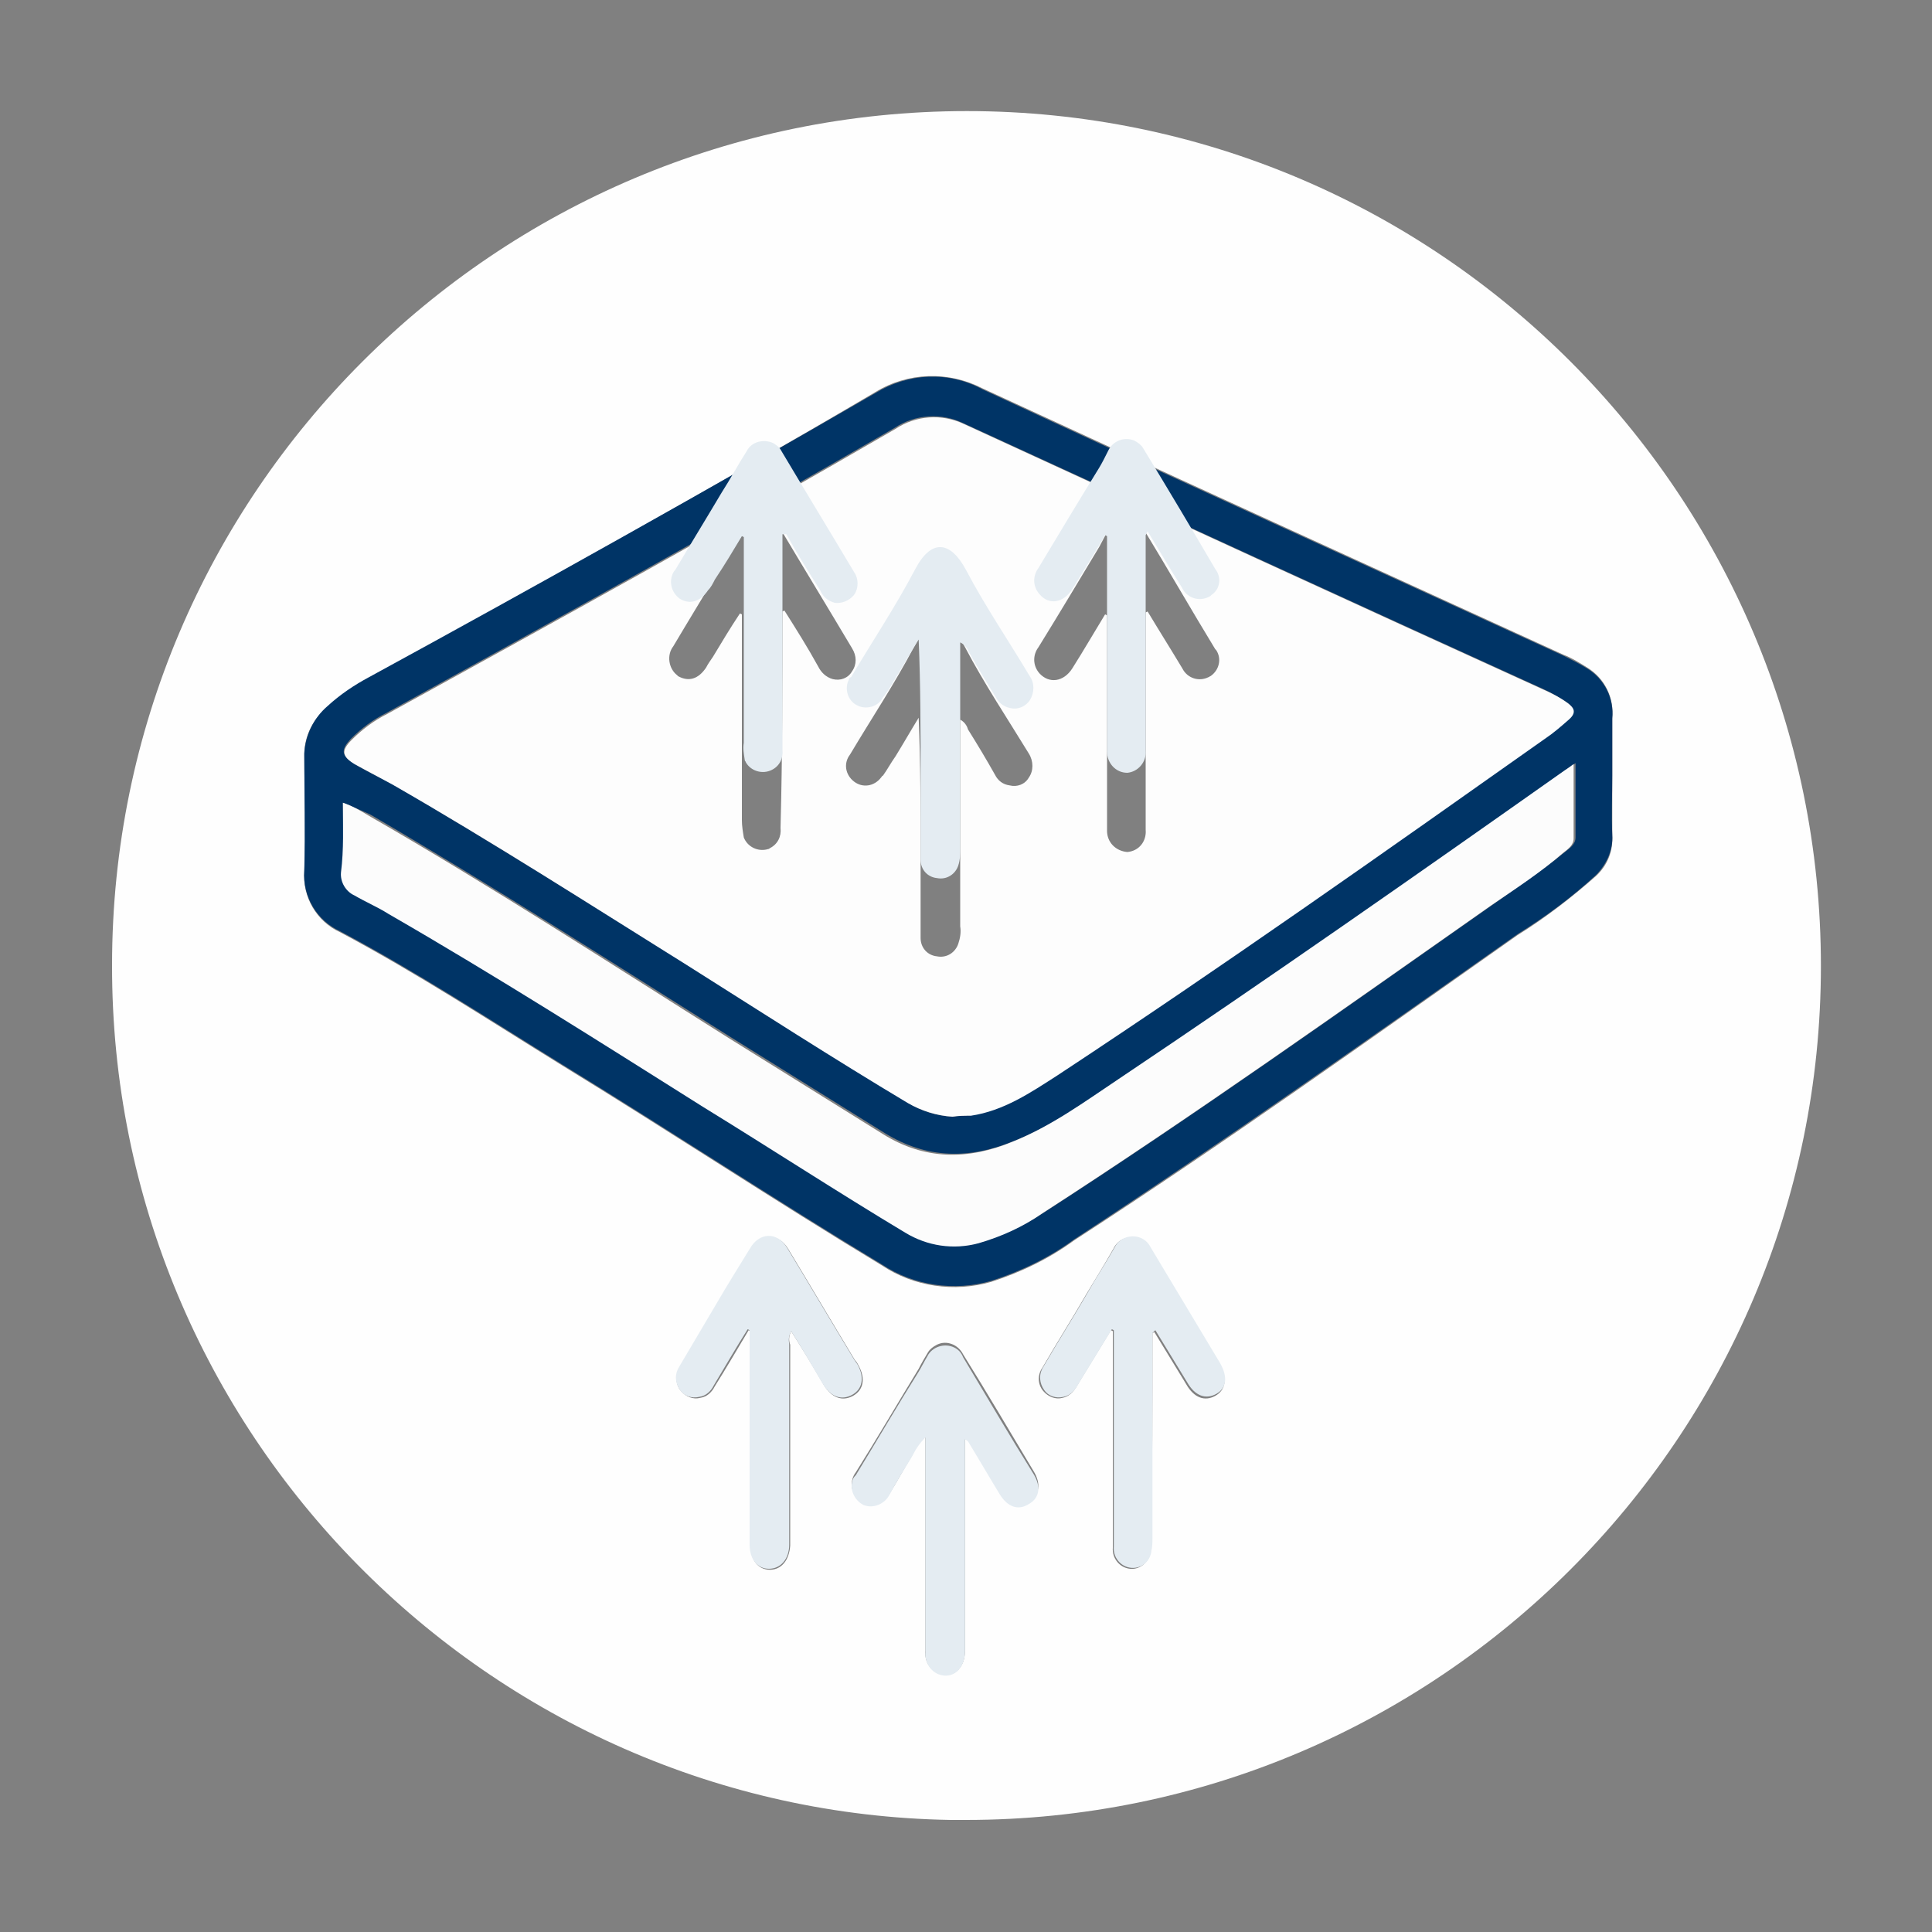 <svg xmlns="http://www.w3.org/2000/svg" xmlns:xlink="http://www.w3.org/1999/xlink" id="Layer_1" x="0px" y="0px" viewBox="0 0 200 200" style="enable-background:new 0 0 200 200;" xml:space="preserve"><rect x="0" y="0" width="200" height="200" fill="#808080" stroke="none"/><style type="text/css">	.st0{fill:#FEFEFE;}	.st1{fill:#003466;}	.st2{fill:#E4ECF2;}	.st3{fill:#FDFDFD;}	.st4{fill:#FCFCFC;}</style><path class="st0" d="M11.6,99.9c0-48.8,39.7-88.4,88.5-88.4s88.4,39.7,88.4,88.5s-39.7,88.4-88.5,88.4c-0.5,0-1.1,0-1.6,0 C50.6,187.6,11.5,148.3,11.6,99.9z M166.9,80.3L166.9,80.3c0-2,0-4,0-6c0.2-2.1-0.8-4.1-2.6-5.2c-0.8-0.5-1.6-1-2.4-1.3 c-20.1-9.2-40.1-18.3-60.2-27.6c-3.5-1.8-7.7-1.7-11.1,0.4C73.3,50.8,55.8,60.5,38.2,70.2c-1.6,0.8-3,1.8-4.3,3 c-1.5,1.2-2.4,3-2.4,4.9c0,4,0.2,8.1,0,12.1c-0.2,2.7,1.3,5.2,3.7,6.3c7.9,4.2,15.4,9.1,23,13.8c11.1,6.8,22,14,33.1,20.7 c3.3,2.2,7.5,2.8,11.3,1.7c3.1-1,6-2.4,8.6-4.3c15.6-10.1,30.7-20.9,45.9-31.6c2.9-1.8,5.6-3.9,8.1-6.1c1.2-1.1,1.8-2.6,1.7-4.2 C166.9,84.4,166.9,82.4,166.9,80.3z M99.9,149l0.3-0.1c1.1,1.8,2.2,3.7,3.3,5.5c0.8,1.3,1.9,1.7,3,1c1.1-0.6,1.3-1.8,0.5-3.1 c-2.4-4-4.8-8.1-7.3-12.1c-0.5-1-1.7-1.5-2.7-1c-0.4,0.2-0.8,0.5-1,0.9c-0.3,0.5-0.6,1-0.9,1.6c-2.2,3.6-4.3,7.2-6.5,10.7 c-0.7,0.9-0.5,2.2,0.3,2.9c0.9,0.7,2.2,0.5,2.9-0.3c0.1-0.1,0.2-0.3,0.3-0.4c0.8-1.3,1.5-2.6,2.3-3.9c0.3-0.7,0.8-1.4,1.4-2v1.7 c0,6.8,0,13.6,0,20.5c-0.1,1,0.4,1.9,1.3,2.3c1.5,0.6,2.8-0.4,2.8-2.4c0-6.6,0-13.2,0-19.9L99.9,149z M81.9,137.8 c1.2,1.9,2.3,3.7,3.4,5.6c0.8,1.3,1.9,1.7,3,1.1c1.1-0.6,1.3-1.8,0.6-3.1c-0.1-0.2-0.2-0.4-0.4-0.6c-2.3-3.8-4.6-7.7-6.9-11.5 c-1-1.7-2.8-1.6-3.9,0.1c-1.1,1.9-2.2,3.8-3.4,5.6c-1.3,2.2-2.6,4.4-3.9,6.6c-0.5,0.7-0.5,1.7,0.1,2.4c0.5,0.6,1.3,0.9,2,0.7 c0.7-0.1,1.2-0.6,1.5-1.2c1.2-1.9,2.3-3.8,3.5-5.8l0.2,0.1v1.2c0,7,0,14,0,21c0,1.5,0.8,2.5,2,2.5s2-1,2.1-2.5c0-0.2,0-0.5,0-0.7 c0-6.7,0-13.4,0-20.1C81.6,138.7,81.7,138.2,81.9,137.8z M119.3,138l0.2-0.1c1.1,1.8,2.2,3.6,3.3,5.4c0.8,1.4,1.9,1.8,3,1.2 s1.3-1.9,0.4-3.2c-2.4-4-4.8-8-7.2-12c-0.5-1-1.8-1.5-2.8-1c-0.4,0.2-0.7,0.5-0.9,0.9c-0.9,1.6-1.9,3.2-2.8,4.7 c-1.5,2.6-3.1,5.1-4.6,7.7c-0.5,0.7-0.5,1.7,0.1,2.4c0.5,0.6,1.3,0.9,2,0.7c0.9-0.2,1.3-0.9,1.7-1.6c1.1-1.8,2.2-3.6,3.3-5.4 l0.2,0.1v1.2c0,7.1,0,14.1,0,21.2c-0.1,1.1,0.7,2.1,1.8,2.2c1.1,0.1,2-0.8,2.1-1.8c0.1-0.4,0.1-0.9,0.1-1.3 C119.3,152.2,119.3,145.1,119.3,138L119.3,138z"></path><path class="st1" d="M166.9,80.3c0,2-0.1,4.1,0,6.1c0.1,1.6-0.6,3.1-1.7,4.2c-2.5,2.3-5.2,4.3-8.1,6.1 c-15.2,10.7-30.3,21.4-45.9,31.6c-2.6,1.9-5.5,3.3-8.6,4.3c-3.8,1.1-8,0.5-11.3-1.7c-11.1-6.7-22-13.9-33.1-20.7 c-7.6-4.7-15.1-9.6-23-13.8c-2.4-1.1-3.9-3.6-3.7-6.3c0.1-4,0-8.1,0-12.1c0.1-1.9,1-3.7,2.4-4.9c1.3-1.2,2.8-2.2,4.3-3 c17.6-9.6,35.1-19.4,52.4-29.4c3.4-2.1,7.6-2.3,11.1-0.4c20,9.3,40.1,18.4,60.2,27.6c0.8,0.4,1.6,0.8,2.4,1.3 c1.8,1.1,2.8,3.1,2.6,5.2C166.9,76.3,166.9,78.3,166.9,80.3L166.9,80.3z M98.6,115.6c0.6-0.1,1.2-0.1,1.8-0.2c3.4-0.6,6.2-2.4,9-4.2 c17.1-11.2,33.8-23,50.4-34.8c0.9-0.6,1.7-1.3,2.5-2c0.7-0.7,0.6-1.2-0.1-1.7c-0.8-0.5-1.6-1-2.5-1.4c-20-9.1-40-18.3-60-27.5 c-2.3-1.1-5-0.9-7.1,0.5C75.2,54.4,57.6,64.1,40,73.8c-1.4,0.7-2.6,1.6-3.7,2.7c-1,1.1-1,1.7,0.3,2.5c1.2,0.8,2.6,1.4,3.9,2.1 c10.3,6,20.4,12.4,30.5,18.7c7.6,4.8,15.2,9.7,22.9,14.3C95.3,115,96.9,115.5,98.6,115.6L98.6,115.6z M35.5,83.1 c0,2.4,0.1,4.8,0,7.1c-0.1,1,0.4,2,1.4,2.4c1.1,0.6,2.3,1.2,3.5,1.9c11,6.4,21.8,13.2,32.6,20c6.9,4.3,13.8,8.8,20.9,13 c2.2,1.4,5,1.9,7.6,1.1c2.3-0.7,4.5-1.7,6.6-3.1c15.8-10.2,31.1-21.1,46.5-31.9c2.5-1.8,5.1-3.5,7.4-5.4c0.5-0.4,1.1-0.8,1.1-1.5 c0-2.5,0-5.1,0-7.7c-0.5,0.3-0.7,0.5-1,0.7c-15.2,10.8-30.5,21.6-46.1,31.9c-3.5,2.4-7,4.9-11,6.5c-4.6,1.9-9,1.9-13.4-0.8 c-5.3-3.3-10.6-6.6-15.9-9.9C63.3,99.6,51,91.7,38.3,84.3C37.4,83.9,36.5,83.5,35.5,83.1L35.5,83.1z"></path><path class="st2" d="M99.9,149v2c0,6.6,0,13.2,0,19.9c0,1.9-1.3,3-2.8,2.4c-0.9-0.4-1.4-1.4-1.3-2.3c0-6.8,0-13.6,0-20.5v-1.7 c-0.6,0.6-1,1.2-1.4,2c-0.8,1.3-1.6,2.6-2.3,3.9c-0.5,1-1.7,1.5-2.7,1.1c-1-0.5-1.5-1.7-1.1-2.7c0.1-0.2,0.2-0.3,0.3-0.4 c2.2-3.6,4.3-7.2,6.5-10.7c0.3-0.5,0.6-1.1,0.9-1.6c0.5-1,1.8-1.4,2.8-0.9c0.4,0.2,0.7,0.5,0.9,1c2.4,4,4.8,8.1,7.3,12.1 c0.8,1.3,0.6,2.5-0.5,3.1c-1.1,0.7-2.2,0.3-3-1c-1.1-1.8-2.2-3.7-3.3-5.5L99.9,149z"></path><path class="st2" d="M81.9,137.8c-0.2,0.4-0.3,0.8-0.2,1.3c0,6.7,0,13.4,0,20.1c0,0.2,0,0.5,0,0.7c0,1.5-0.9,2.5-2.1,2.5s-2-1-2-2.5 c0-7,0-14,0-21v-1.2l-0.2-0.1c-1.2,1.9-2.3,3.8-3.5,5.8c-0.3,0.6-0.8,1.1-1.5,1.2c-0.8,0.2-1.6-0.1-2-0.7c-0.5-0.7-0.6-1.6-0.1-2.4 c1.3-2.2,2.6-4.4,3.9-6.6c1.1-1.9,2.3-3.8,3.4-5.6c1-1.8,2.9-1.8,3.9-0.1c2.3,3.8,4.6,7.7,6.9,11.5c0.1,0.2,0.3,0.4,0.4,0.6 c0.7,1.3,0.5,2.5-0.6,3.1s-2.2,0.2-3-1.1C84.2,141.6,83.1,139.7,81.9,137.8z"></path><path class="st2" d="M119.3,138c0,7.1,0,14.1,0,21.2c0,0.4,0,0.9-0.1,1.3c-0.1,1.1-1,1.9-2.1,1.8c-1.1-0.1-1.9-1.1-1.8-2.2 c0-7.1,0-14.1,0-21.2v-1.2l-0.2-0.1c-1.1,1.8-2.2,3.6-3.3,5.4c-0.4,0.7-0.8,1.4-1.7,1.6c-0.8,0.2-1.6-0.1-2-0.7 c-0.5-0.7-0.6-1.6-0.1-2.4c1.5-2.6,3.1-5.1,4.6-7.7c0.9-1.6,1.9-3.1,2.8-4.7c0.5-1,1.8-1.4,2.8-0.9c0.4,0.2,0.7,0.5,0.9,0.9 c2.4,4,4.8,8,7.2,12c0.8,1.4,0.7,2.6-0.4,3.2c-1.1,0.6-2.2,0.2-3-1.2c-1.1-1.8-2.2-3.6-3.3-5.4L119.3,138z"></path><path class="st3" d="M98.6,115.6c-1.6-0.1-3.2-0.6-4.6-1.4c-7.7-4.6-15.3-9.5-22.9-14.3C61,93.6,50.9,87.1,40.6,81.2 c-1.3-0.7-2.6-1.4-3.9-2.1c-1.3-0.8-1.4-1.4-0.3-2.5c1.1-1.1,2.3-2,3.7-2.7c17.6-9.7,35.2-19.4,52.6-29.5c2.1-1.4,4.8-1.6,7.1-0.5 c20,9.2,40,18.4,60,27.5c0.9,0.4,1.7,0.8,2.5,1.4c0.7,0.5,0.9,1,0.1,1.7c-0.8,0.7-1.6,1.4-2.5,2c-16.7,11.8-33.4,23.6-50.4,34.8 c-2.8,1.8-5.6,3.7-9,4.2C99.8,115.5,99.2,115.5,98.6,115.6z M118.6,63.4l0.2-0.1c1.2,2,2.4,3.9,3.6,5.9c0.5,1,1.7,1.4,2.7,0.9 c0.1,0,0.1-0.1,0.2-0.1c0.9-0.6,1.2-1.8,0.6-2.7l-0.1-0.1c-2.5-4.1-4.9-8.3-7.4-12.4c-0.5-1-1.8-1.4-2.8-0.9c-0.4,0.2-0.8,0.6-0.9,1 c-0.3,0.6-0.6,1.1-0.9,1.7c-2.1,3.5-4.2,7-6.3,10.4c-0.6,0.8-0.6,1.9,0.1,2.7c1,1.1,2.5,0.9,3.4-0.5c1.2-1.9,2.3-3.8,3.4-5.6 l0.2,0.1v3.2c0,6,0,12,0,18.1c0,0.3,0,0.6,0,1c0,1.2,0.9,2.1,2.1,2.2l0,0c1.2-0.1,2-1.1,1.9-2.3C118.6,78.2,118.6,70.8,118.6,63.4z  M99.4,74.5c0.4,0.2,0.7,0.6,0.8,1c1,1.6,1.9,3.1,2.8,4.7c0.3,0.6,0.8,1,1.5,1.1c0.8,0.2,1.6-0.1,2-0.8c0.5-0.7,0.5-1.7,0-2.5 c-2.2-3.6-4.6-7.2-6.6-11c-1.6-3-3.6-3.3-5.3,0c-2,3.8-4.4,7.4-6.6,11.1c-0.7,0.9-0.5,2.1,0.4,2.8s2.1,0.5,2.8-0.4 c0.1-0.1,0.1-0.2,0.2-0.2c0.5-0.7,0.8-1.3,1.3-2c0.8-1.3,1.6-2.7,2.4-4c0.2,4.8,0.2,9.5,0.2,14.2c0,2.9,0,5.7,0,8.6 c0,1,0.7,1.8,1.7,1.9c1,0.2,1.9-0.4,2.2-1.3c0.2-0.6,0.3-1.2,0.2-1.8c0-6.7,0-13.4,0-20.1V74.5z M81,63.3l0.2-0.1 c1.2,1.9,2.4,3.8,3.5,5.8c0.3,0.6,0.8,1.1,1.5,1.3c0.8,0.2,1.6-0.1,2-0.8c0.5-0.7,0.5-1.6,0-2.4c-2.5-4.2-5-8.3-7.5-12.5 c-0.6-1-1.8-1.3-2.8-0.8c-0.3,0.2-0.6,0.5-0.8,0.8c-0.9,1.4-1.7,2.9-2.6,4.3c-1.6,2.7-3.2,5.3-4.8,8c-0.7,0.9-0.5,2.3,0.4,3l0.1,0.1 c1.1,0.6,2.1,0.3,2.9-0.9c0.2-0.4,0.5-0.8,0.7-1.1c0.9-1.5,1.8-3,2.8-4.5l0.2,0.1v1.3c0,6.7,0,13.3,0,20c0,0.6,0.1,1.2,0.2,1.8 c0.4,1,1.5,1.5,2.5,1.2c0.1,0,0.2-0.1,0.2-0.1c0.8-0.4,1.2-1.2,1.1-2.1C81,78.2,81,70.7,81,63.3L81,63.3z"></path><path class="st4" d="M35.5,83.1c0.9,0.3,1.8,0.8,2.6,1.3c12.7,7.3,25,15.3,37.4,23.1c5.3,3.3,10.6,6.6,15.9,9.9 c4.3,2.7,8.8,2.7,13.4,0.8c4-1.6,7.4-4.1,11-6.5c15.5-10.4,30.8-21.1,46.1-31.9c0.3-0.2,0.6-0.4,1-0.7c0,2.7,0,5.2,0,7.7 c0,0.7-0.6,1.1-1.1,1.5c-2.3,2-4.9,3.7-7.4,5.4c-15.4,10.8-30.7,21.7-46.5,31.9c-2,1.4-4.2,2.4-6.6,3.1c-2.6,0.7-5.3,0.3-7.6-1.1 c-7-4.2-13.9-8.7-20.9-13c-10.8-6.8-21.5-13.6-32.6-20c-1.1-0.7-2.3-1.2-3.5-1.9c-0.9-0.4-1.5-1.4-1.4-2.4 C35.6,87.9,35.5,85.6,35.5,83.1z"></path><path class="st2" d="M118.6,55.4c0,7.4,0,14.8,0,22.3c0.1,1.2-0.8,2.2-1.9,2.3c-1.2,0-2.1-1-2.1-2.2l0,0c0-0.3,0-0.6,0-1 c0-6,0-12,0-18.1v-3.2l-0.2-0.1c-1.1,1.9-2.3,3.8-3.4,5.6c-0.9,1.4-2.4,1.7-3.4,0.5c-0.7-0.8-0.7-1.9-0.1-2.7 c2.1-3.5,4.2-7,6.3-10.4c0.3-0.5,0.6-1.1,0.9-1.7c0.5-1.1,1.7-1.5,2.7-1.1c0.4,0.2,0.8,0.5,1,0.9c2.5,4.1,5,8.3,7.4,12.4 c0.7,0.9,0.5,2.1-0.4,2.7l-0.1,0.1c-1,0.6-2.2,0.3-2.8-0.6c0-0.1-0.1-0.1-0.1-0.2c-1.2-1.9-2.4-3.9-3.6-5.9L118.6,55.4z"></path><path class="st2" d="M99.4,66.5v1.2c0,6.7,0,13.4,0,20.1c0,0.6,0,1.2-0.2,1.8c-0.3,0.9-1.2,1.5-2.2,1.3c-1-0.1-1.7-0.9-1.7-1.9 c0-2.9,0-5.7,0-8.6c0-4.7,0-9.4-0.2-14.2c-0.8,1.3-1.6,2.7-2.4,4c-0.4,0.7-0.8,1.4-1.3,2c-0.5,1-1.8,1.3-2.7,0.8 c-1-0.5-1.3-1.8-0.8-2.7c0-0.1,0.1-0.2,0.2-0.2c2.2-3.7,4.6-7.3,6.6-11.1c1.7-3.3,3.7-3,5.3,0c2,3.8,4.4,7.3,6.6,11 c0.5,0.7,0.5,1.7,0,2.5c-0.4,0.6-1.2,1-2,0.8c-0.6-0.1-1.2-0.5-1.5-1.1c-1-1.6-1.9-3.1-2.8-4.7C100.1,67,99.8,66.7,99.4,66.5z"></path><path class="st2" d="M81,55.3c0,7.4,0,14.8,0,22.3c0.1,0.9-0.3,1.7-1.1,2.1c-1,0.5-2.2,0.1-2.7-0.8c0-0.1-0.1-0.1-0.1-0.2 C77,78,76.9,77.5,77,76.9c0-6.7,0-13.3,0-20v-1.3l-0.2-0.1C75.9,57,75,58.5,74,60c-0.2,0.4-0.4,0.8-0.7,1.1 c-0.8,1.2-1.9,1.5-2.9,0.9c-1-0.7-1.2-2-0.6-2.9l0.1-0.1c1.6-2.7,3.2-5.3,4.8-8c0.9-1.4,1.7-2.9,2.6-4.3c0.5-1,1.8-1.3,2.8-0.8 c0.3,0.2,0.6,0.4,0.8,0.8c2.5,4.2,5,8.3,7.5,12.5c0.5,0.7,0.5,1.7,0,2.4c-0.5,0.6-1.3,0.9-2,0.8c-0.7-0.2-1.2-0.6-1.5-1.3 c-1.2-1.9-2.4-3.8-3.5-5.8H81z"></path></svg>